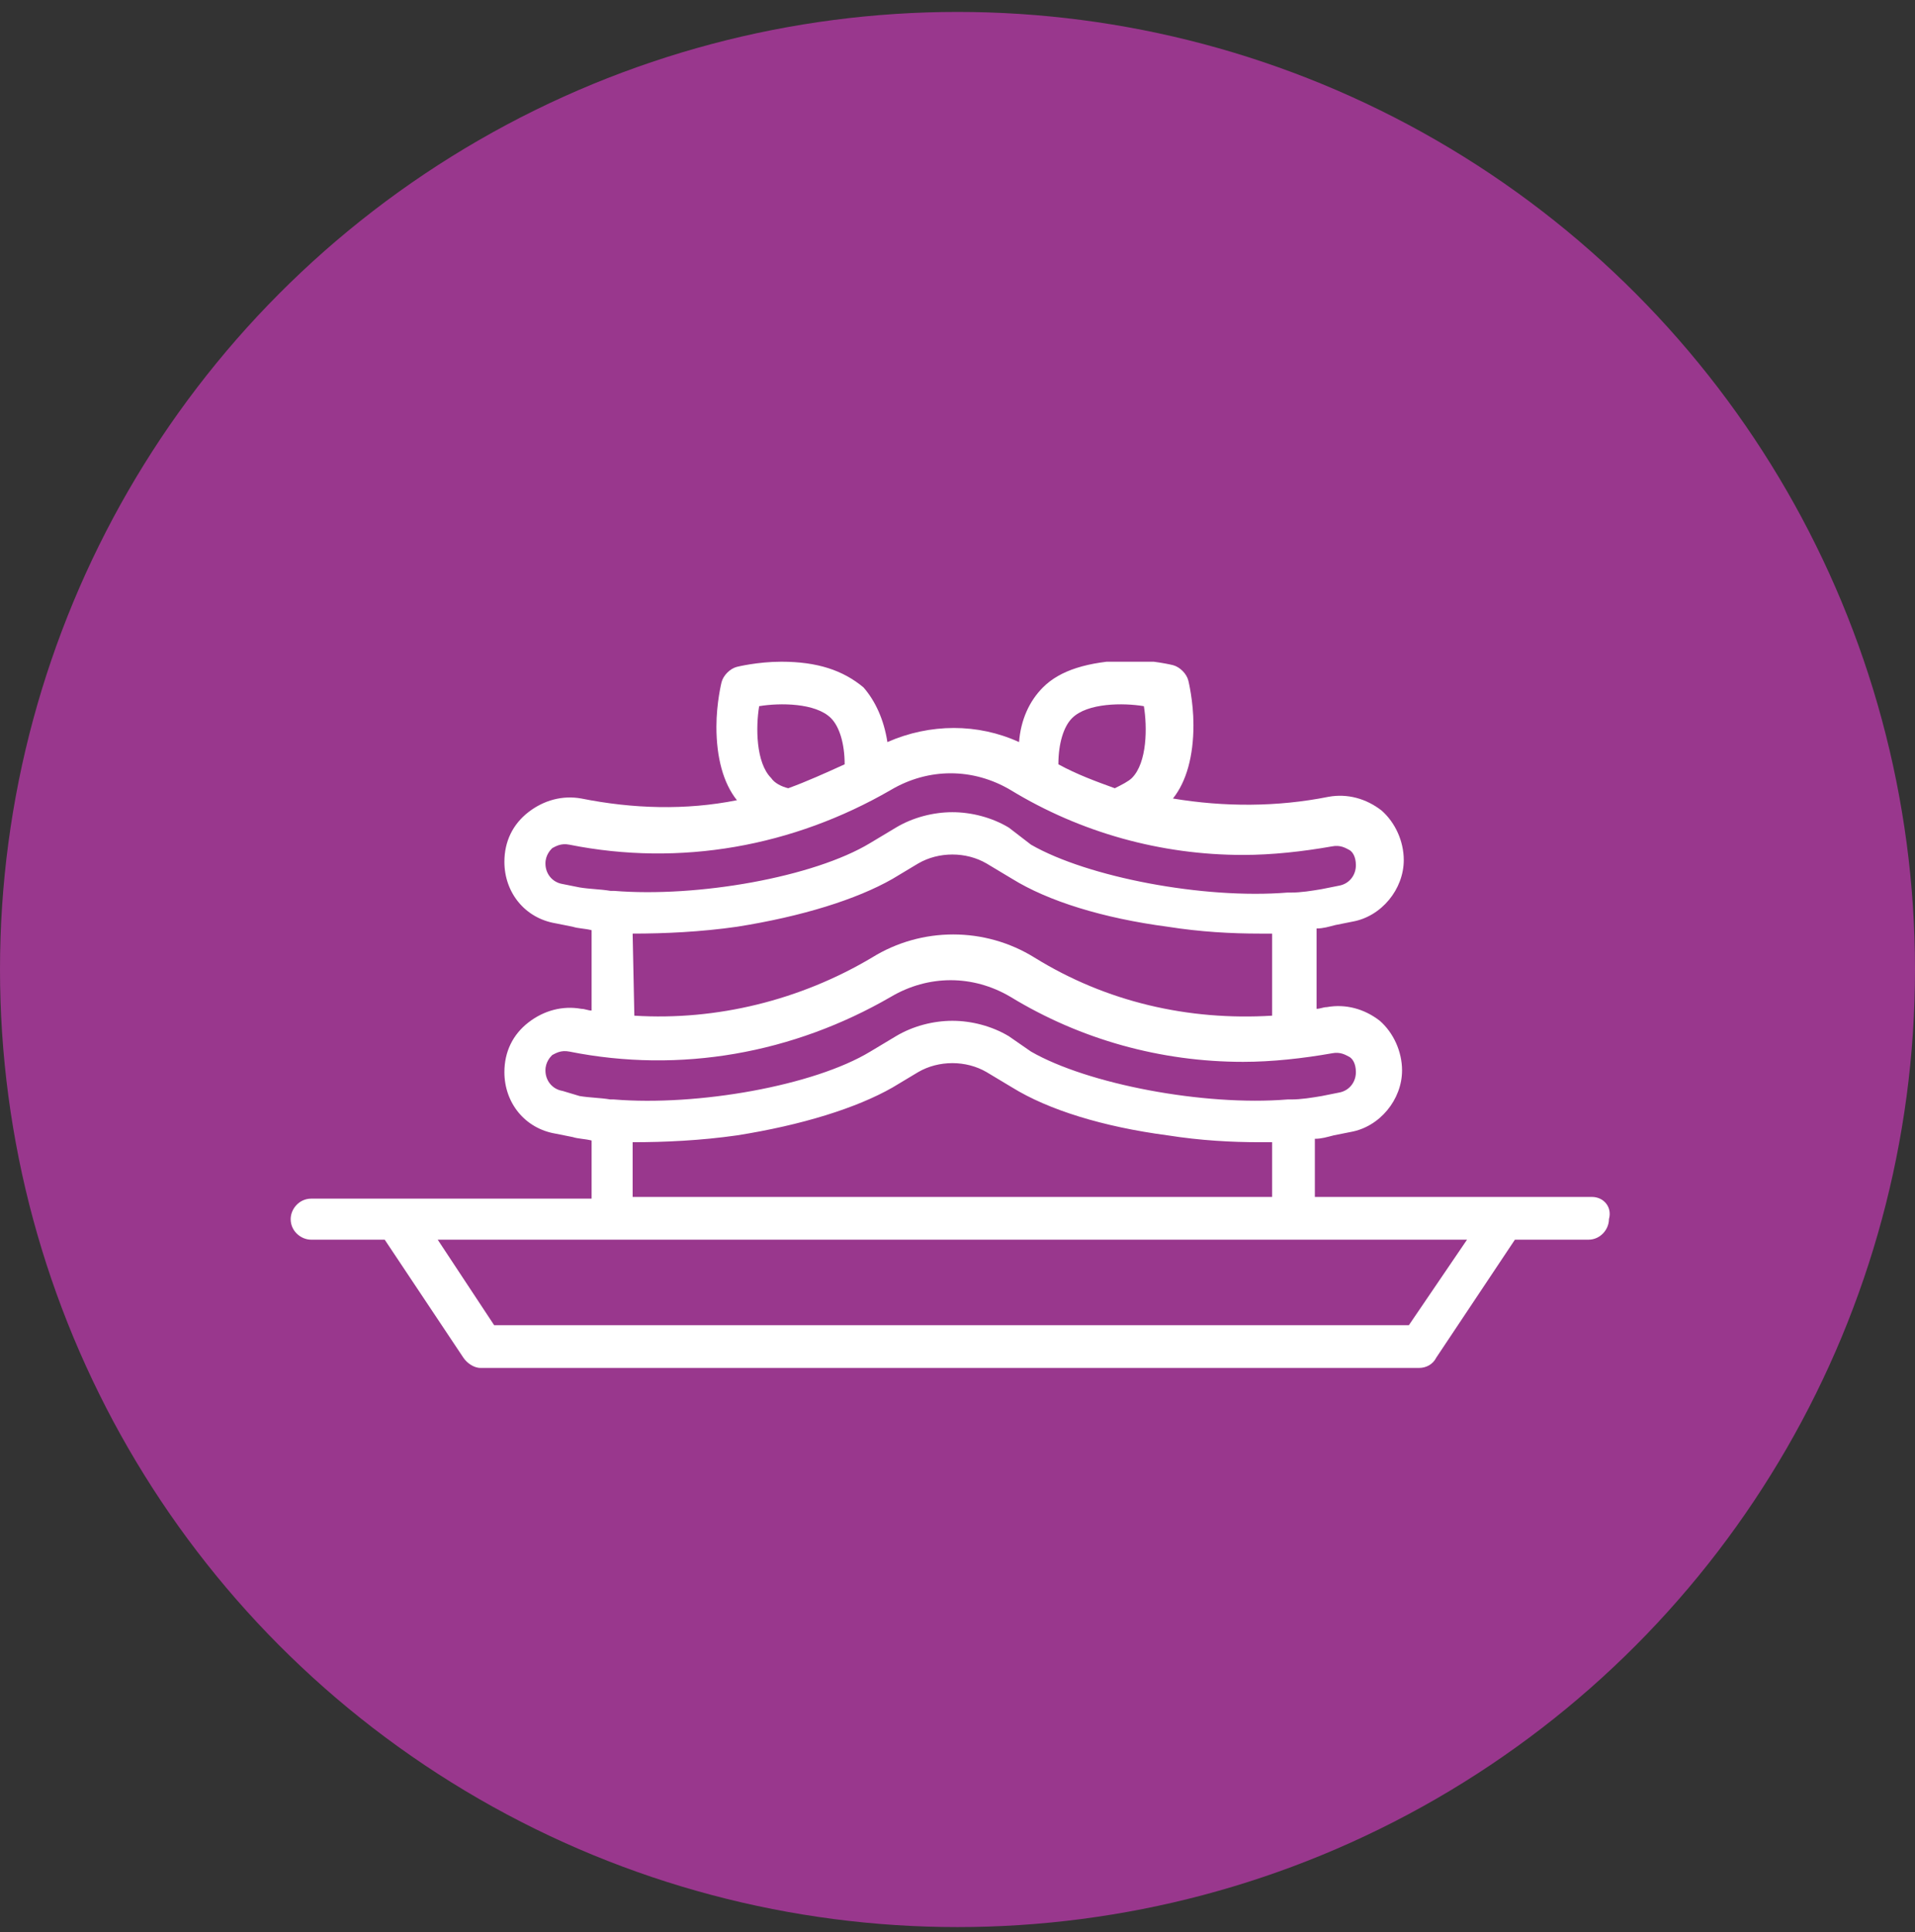 <svg xmlns="http://www.w3.org/2000/svg" width="112" height="113" viewBox="0 0 112 113" fill="none"><rect x="0" y="0" width="112" height="113" fill="#333333" stroke="none"/><circle cx="56" cy="56.698" r="56" fill="#99378D"></circle><g clip-path="url(#clip0_303_2863)"><path d="M93.1 69.998H76.9V66.598C77.3 66.598 77.6 66.498 78 66.398L79 66.198C80.7 65.898 82 64.298 82 62.598C82 61.498 81.5 60.398 80.7 59.698C79.8 58.998 78.7 58.698 77.6 58.898C77.4 58.898 77.2 58.998 77 58.998V54.298C77.4 54.298 77.7 54.198 78.1 54.098L79.1 53.898C80.8 53.598 82.1 51.998 82.1 50.298C82.1 49.198 81.6 48.098 80.8 47.398C79.9 46.698 78.8 46.398 77.7 46.598C74.7 47.198 71.6 47.198 68.6 46.698C69.4 45.698 69.8 44.198 69.8 42.398C69.8 40.998 69.5 39.798 69.5 39.798C69.4 39.398 69 38.998 68.6 38.898C68.6 38.898 67.4 38.598 66 38.598C63.6 38.698 62 39.198 61 40.198C60.2 40.998 59.7 42.098 59.6 43.398C57.2 42.298 54.4 42.298 51.9 43.398C51.7 42.098 51.2 40.998 50.5 40.198C49.3 39.198 47.8 38.698 45.7 38.698C44.3 38.698 43.1 38.998 43.1 38.998C42.7 39.098 42.3 39.498 42.2 39.898C42.2 39.898 41.9 41.098 41.9 42.498C41.9 44.298 42.3 45.798 43.1 46.798C40.1 47.398 37 47.298 34 46.698C32.9 46.498 31.8 46.798 30.9 47.498C30 48.198 29.5 49.198 29.5 50.398C29.5 52.198 30.7 53.698 32.5 53.998L33.5 54.198C33.8 54.298 34.2 54.298 34.6 54.398V59.098C34.4 59.098 34.2 58.998 34 58.998C32.9 58.798 31.8 59.098 30.9 59.798C30 60.498 29.5 61.498 29.5 62.698C29.5 64.498 30.7 65.998 32.5 66.298L33.5 66.498C33.8 66.598 34.2 66.598 34.6 66.698V70.098H18.2C17.5 70.098 17 70.698 17 71.298C17 71.998 17.6 72.498 18.2 72.498H22.5L27.1 79.398C27.3 79.698 27.7 79.998 28.1 79.998H83C83.4 79.998 83.8 79.798 84 79.398L88.6 72.498H92.9C93.6 72.498 94.1 71.898 94.1 71.298C94.3 70.598 93.8 69.998 93.1 69.998ZM62.7 41.998C63.6 41.098 65.7 41.098 66.9 41.298C67.1 42.498 67.1 44.598 66.2 45.498C66 45.698 65.6 45.898 65.2 46.098C64.1 45.698 63 45.298 61.9 44.698C61.9 43.498 62.2 42.498 62.7 41.998ZM45.1 45.498C44.2 44.598 44.2 42.498 44.4 41.298C45.6 41.098 47.7 41.098 48.6 41.998C49.1 42.498 49.4 43.498 49.4 44.698C48.3 45.198 47.2 45.698 46.1 46.098C45.7 45.998 45.3 45.798 45.1 45.498ZM32.9 51.698C32.3 51.598 31.9 51.098 31.9 50.498C31.9 49.998 32.2 49.698 32.3 49.598C32.5 49.498 32.8 49.298 33.3 49.398C39.8 50.698 46.4 49.498 52.1 46.198C54.3 44.898 56.9 44.898 59.1 46.198C63.2 48.698 67.9 49.998 72.7 49.998C74.4 49.998 76.2 49.798 77.9 49.498C78.4 49.398 78.7 49.598 78.9 49.698C79.1 49.798 79.3 50.098 79.3 50.598C79.3 51.198 78.9 51.698 78.3 51.798L77.3 51.998C76.7 52.098 76.1 52.198 75.5 52.198C75.4 52.198 75.4 52.198 75.3 52.198C70.4 52.598 63.6 51.298 60.3 49.398L59 48.398C58 47.798 56.8 47.498 55.7 47.498C54.6 47.498 53.4 47.798 52.4 48.398L50.9 49.298C47.6 51.298 40.8 52.498 35.9 52.098C35.8 52.098 35.8 52.098 35.7 52.098C35.1 51.998 34.5 51.998 33.9 51.898L32.9 51.698ZM37 54.598C38.9 54.598 41 54.498 43.1 54.198C46.9 53.598 50.1 52.598 52.2 51.398L53.7 50.498C54.9 49.798 56.5 49.798 57.7 50.498L59.2 51.398C61.3 52.698 64.5 53.698 68.3 54.198C70.2 54.498 72 54.598 73.7 54.598C73.9 54.598 74.2 54.598 74.4 54.598V59.398C69.5 59.698 64.7 58.598 60.5 55.998C57.6 54.198 53.9 54.198 51 55.998C46.8 58.498 41.9 59.698 37.1 59.398L37 54.598ZM32.9 63.798C32.3 63.698 31.9 63.198 31.9 62.598C31.9 62.098 32.2 61.798 32.3 61.698C32.5 61.598 32.8 61.398 33.3 61.498C39.8 62.798 46.4 61.598 52.1 58.298C54.3 56.998 56.9 56.998 59.1 58.298C63.2 60.798 67.9 62.098 72.7 62.098C74.4 62.098 76.2 61.898 77.9 61.598C78.4 61.498 78.7 61.698 78.9 61.798C79.1 61.898 79.3 62.198 79.3 62.698C79.3 63.298 78.9 63.798 78.3 63.898L77.3 64.098C76.7 64.198 76.1 64.298 75.5 64.298C75.4 64.298 75.4 64.298 75.3 64.298C70.4 64.698 63.6 63.398 60.3 61.498L59 60.598C58 59.998 56.8 59.698 55.7 59.698C54.6 59.698 53.4 59.998 52.4 60.598L50.9 61.498C47.6 63.498 40.8 64.698 35.9 64.298C35.8 64.298 35.8 64.298 35.7 64.298C35.1 64.198 34.5 64.198 33.9 64.098L32.9 63.798ZM37 66.798C38.9 66.798 41 66.698 43.1 66.398C46.9 65.798 50.1 64.798 52.2 63.598L53.7 62.698C54.9 61.998 56.5 61.998 57.7 62.698L59.2 63.598C61.3 64.898 64.5 65.898 68.3 66.398C70.2 66.698 72 66.798 73.7 66.798C73.9 66.798 74.2 66.798 74.4 66.798V69.998H37V66.798ZM82.4 77.498H28.9L25.6 72.498H85.8L82.4 77.498Z" fill="white"></path></g><defs><clipPath id="clip0_303_2863"><rect width="77.3" height="41.3" fill="white" transform="translate(17 38.698)"></rect></clipPath></defs></svg>